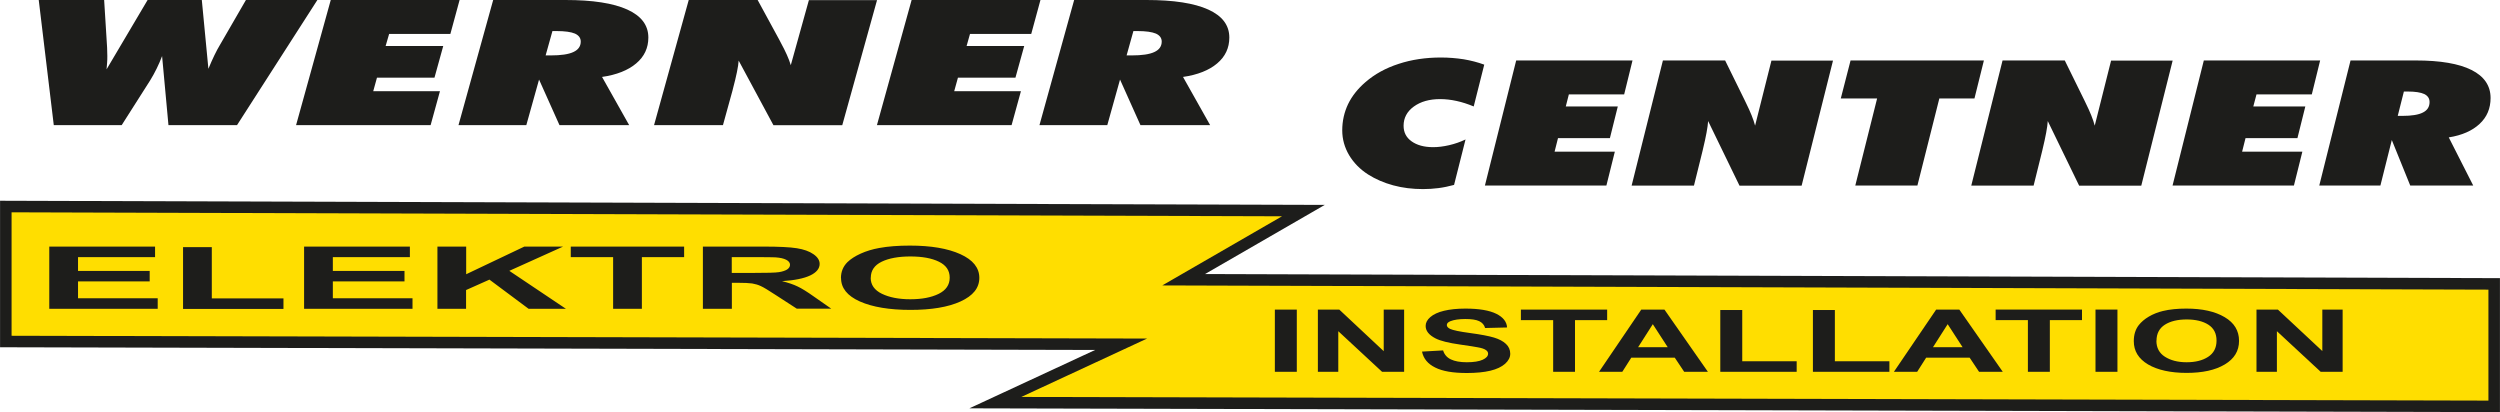 <?xml version="1.0" encoding="UTF-8"?><svg id="Ebene_1" xmlns="http://www.w3.org/2000/svg" width="227.81" height="37.56" viewBox="0 0 227.81 37.56"><defs><style>.cls-1{fill:#ffde00;fill-rule:evenodd;}.cls-2{fill:none;stroke:#1d1d1b;stroke-miterlimit:22.93;stroke-width:1.05px;}.cls-3{fill:#1d1d1b;}</style></defs><path class="cls-3" d="M4.9,11.4L3.53,0h5.96l.22,3.53c.02,.28,.04,.55,.05,.81,.01,.26,.02,.51,.02,.76,0,.21,0,.42-.02,.62-.01,.2-.03,.4-.05,.6L13.45,0h4.94l.6,6.27c.19-.46,.37-.87,.55-1.24,.18-.37,.35-.69,.51-.95L22.41,0h6.51l-7.32,11.4h-6.25l-.58-6.29c-.15,.39-.31,.77-.49,1.13-.18,.37-.38,.73-.6,1.09l-2.59,4.07H4.9Zm22.08,0L30.14,0h11.74l-.84,3.09h-5.58l-.32,1.1h5.25l-.8,2.89h-5.24l-.34,1.23h6.08l-.85,3.09h-12.27Zm14.8,0L44.94,0h6.59c2.47,0,4.35,.29,5.63,.87,1.28,.58,1.92,1.43,1.92,2.55,0,.95-.37,1.74-1.11,2.36-.73,.62-1.78,1.04-3.11,1.23l2.47,4.39h-6.35l-1.86-4.15-1.16,4.15h-6.17Zm7.93-6.35h.46c.94,0,1.64-.1,2.08-.31,.44-.2,.67-.52,.67-.95,0-.33-.18-.57-.53-.73-.35-.15-.92-.23-1.69-.23h-.36l-.62,2.22Zm9.89,6.35L62.76,0h6.28l1.97,3.62c.03,.06,.08,.15,.14,.27,.43,.79,.74,1.47,.91,2.05l1.65-5.93h6.21l-3.17,11.4h-6.27l-3.17-5.89c-.03,.53-.21,1.4-.53,2.6l-.02,.09-.88,3.19h-6.28Zm20.31,0l3.16-11.4h11.74l-.84,3.09h-5.58l-.31,1.1h5.25l-.8,2.89h-5.24l-.34,1.23h6.08l-.85,3.09h-12.27Zm14.81,0l3.16-11.4h6.59c2.47,0,4.35,.29,5.63,.87,1.28,.58,1.92,1.43,1.92,2.55,0,.95-.37,1.74-1.11,2.36-.73,.62-1.78,1.04-3.11,1.23l2.47,4.39h-6.35l-1.86-4.15-1.16,4.15h-6.17Zm7.93-6.35h.46c.94,0,1.64-.1,2.08-.31,.44-.2,.67-.52,.67-.95,0-.33-.18-.57-.53-.73-.36-.15-.92-.23-1.69-.23h-.36l-.62,2.22Z"/><path class="cls-3" d="M133.54,12.73l-1.04,4.12c-.48,.13-.95,.23-1.42,.29-.47,.06-.94,.09-1.41,.09-.96,0-1.86-.11-2.71-.34-.85-.23-1.61-.56-2.29-.99-.75-.48-1.32-1.07-1.74-1.77-.41-.7-.62-1.45-.62-2.25,0-.85,.18-1.65,.53-2.39,.36-.74,.89-1.41,1.59-2.01,.83-.72,1.84-1.28,3.02-1.66,1.18-.39,2.47-.58,3.85-.58,.72,0,1.41,.06,2.07,.16,.65,.11,1.28,.27,1.88,.49l-.96,3.81c-.53-.22-1.05-.39-1.56-.5-.5-.11-1.01-.17-1.5-.17-.98,0-1.78,.23-2.4,.68-.62,.45-.93,1.04-.93,1.75,0,.6,.24,1.07,.73,1.42,.49,.35,1.14,.53,1.97,.53,.45,0,.93-.06,1.45-.18,.52-.12,1.01-.29,1.49-.52m1.77,4.2l2.85-11.4h10.6l-.76,3.09h-5.04l-.28,1.1h4.74l-.72,2.89h-4.73l-.31,1.23h5.49l-.77,3.09h-11.08Zm13.37,0l2.85-11.4h5.67l1.78,3.62c.02,.06,.07,.15,.13,.27,.39,.79,.67,1.47,.82,2.05l1.49-5.93h5.61l-2.86,11.4h-5.66l-2.86-5.89c-.03,.53-.19,1.4-.48,2.6l-.02,.09-.79,3.19h-5.67Zm20.38,0l1.99-7.94h-3.31l.89-3.46h12.15l-.86,3.46h-3.2l-2,7.94h-5.66Zm10.57,0l2.85-11.4h5.67l1.78,3.62c.03,.06,.07,.15,.13,.27,.39,.79,.67,1.47,.82,2.05l1.49-5.93h5.61l-2.86,11.4h-5.66l-2.86-5.89c-.03,.53-.19,1.4-.48,2.6l-.02,.09-.79,3.19h-5.67Zm18.34,0l2.85-11.4h10.6l-.76,3.09h-5.04l-.29,1.1h4.74l-.72,2.89h-4.73l-.31,1.23h5.49l-.77,3.09h-11.08Zm13.37,0l2.85-11.4h5.95c2.23,0,3.93,.29,5.08,.87,1.15,.58,1.73,1.43,1.73,2.55,0,.95-.33,1.74-1,2.36-.66,.62-1.6,1.04-2.81,1.23l2.23,4.39h-5.74l-1.68-4.15-1.04,4.15h-5.58Zm7.16-6.35h.41c.85,0,1.48-.1,1.88-.31,.4-.2,.6-.52,.6-.95,0-.33-.16-.57-.48-.73-.32-.15-.83-.23-1.53-.23h-.33l-.56,2.22Z"/><polygon class="cls-1" points=".53 18.82 118.77 19.19 107.86 25.49 227.28 25.87 227.28 37.03 90.7 36.69 102.16 31.37 .53 31.12 .53 18.82"/><polygon class="cls-2" points=".53 18.82 118.77 19.19 107.86 25.49 227.28 25.87 227.28 37.03 90.7 36.69 102.16 31.37 .53 31.12 .53 18.82"/><path class="cls-3" d="M4.49,28.14v-5.67H14.13v.96H7.11v1.26h6.53v.95H7.11v1.54h7.26v.96H4.49Zm12.19,0v-5.62h2.62v4.67h6.53v.96h-9.15Zm11.03,0v-5.67h9.64v.96h-7.02v1.26h6.53v.95h-6.53v1.54h7.26v.96h-9.89Zm12.15,0v-5.67h2.62v2.52l5.3-2.52h3.53l-4.9,2.21,5.16,3.46h-3.4l-3.57-2.66-2.13,.95v1.71h-2.62Zm16.01,0v-4.71h-3.86v-.96h10.33v.96h-3.85v4.71h-2.63Zm8.18,0v-5.67h5.53c1.39,0,2.4,.05,3.03,.15,.63,.1,1.14,.28,1.51,.54,.38,.26,.57,.56,.57,.89,0,.42-.29,.78-.86,1.05-.57,.27-1.43,.45-2.57,.52,.57,.14,1.04,.3,1.41,.48,.37,.17,.87,.48,1.49,.92l1.59,1.11h-3.14l-1.9-1.23c-.67-.44-1.13-.72-1.38-.83-.25-.12-.51-.19-.79-.24-.28-.04-.72-.06-1.32-.06h-.53v2.37h-2.63Zm2.63-3.27h1.94c1.26,0,2.05-.02,2.36-.07,.31-.05,.56-.13,.74-.24,.17-.11,.27-.26,.27-.43,0-.19-.12-.34-.35-.46-.23-.12-.56-.19-.99-.22-.21-.01-.85-.02-1.92-.02h-2.05v1.44Zm9.95,.47c0-.58,.2-1.06,.59-1.45,.3-.29,.7-.55,1.21-.78,.51-.23,1.07-.4,1.68-.51,.81-.15,1.74-.22,2.8-.22,1.92,0,3.45,.26,4.6,.78,1.15,.52,1.73,1.24,1.73,2.16s-.57,1.63-1.71,2.15c-1.14,.52-2.67,.77-4.57,.77s-3.47-.26-4.61-.77c-1.14-.51-1.71-1.22-1.71-2.12m2.7-.04c0,.64,.34,1.13,1.02,1.46,.68,.33,1.54,.5,2.59,.5s1.9-.16,2.58-.49c.67-.33,1.01-.82,1.01-1.48s-.33-1.13-.98-1.45c-.65-.32-1.52-.48-2.6-.48s-1.96,.16-2.62,.48c-.66,.32-.99,.81-.99,1.46"/><path class="cls-3" d="M116.17,28.21h2v5.67h-2v-5.67Zm3.92,5.67v-5.67h1.95l4.05,3.79v-3.79h1.86v5.67h-2.01l-3.99-3.7v3.7h-1.86Zm9.46-1.84l1.95-.11c.11,.37,.35,.65,.71,.82,.36,.17,.84,.26,1.45,.26,.64,0,1.13-.08,1.45-.23,.33-.15,.49-.34,.49-.55,0-.14-.07-.25-.21-.34-.14-.1-.38-.18-.72-.24-.23-.05-.77-.13-1.6-.25-1.07-.15-1.82-.34-2.25-.56-.61-.31-.91-.69-.91-1.14,0-.29,.14-.56,.43-.81,.29-.25,.7-.44,1.24-.57,.54-.13,1.19-.2,1.95-.2,1.24,0,2.18,.16,2.81,.47,.63,.31,.96,.73,.99,1.25l-2,.05c-.08-.29-.27-.5-.55-.63-.28-.13-.7-.19-1.26-.19s-1.04,.07-1.36,.2c-.21,.09-.32,.2-.32,.35,0,.14,.1,.25,.3,.35,.25,.12,.86,.25,1.84,.38,.97,.13,1.69,.27,2.16,.41,.46,.14,.83,.33,1.09,.58,.26,.24,.39,.55,.39,.9,0,.32-.16,.63-.47,.91-.32,.28-.76,.49-1.34,.63-.58,.14-1.3,.21-2.15,.21-1.25,0-2.21-.16-2.88-.5-.67-.33-1.07-.81-1.2-1.45m11.95,1.84v-4.71h-2.94v-.96h7.86v.96h-2.93v4.71h-2Z"/><path class="cls-3" d="M155.65,33.88h-2.18l-.86-1.29h-3.96l-.82,1.29h-2.12l3.85-5.67h2.11l3.96,5.67Zm-3.68-2.24l-1.36-2.1-1.34,2.1h2.7Z"/><polygon class="cls-3" points="156.76 33.88 156.76 28.25 158.76 28.25 158.76 32.92 163.72 32.92 163.72 33.88 156.76 33.88"/><polygon class="cls-3" points="165.2 33.88 165.2 28.25 167.2 28.25 167.2 32.92 172.17 32.92 172.17 33.88 165.2 33.88"/><path class="cls-3" d="M182.52,33.88h-2.18l-.86-1.29h-3.96l-.82,1.29h-2.12l3.85-5.67h2.11l3.96,5.67Zm-3.68-2.24l-1.36-2.1-1.34,2.1h2.7Z"/><polygon class="cls-3" points="184.79 33.88 184.79 29.17 181.85 29.17 181.85 28.21 189.72 28.21 189.72 29.17 186.79 29.17 186.79 33.88 184.79 33.88"/><rect class="cls-3" x="190.95" y="28.21" width="2" height="5.67"/><path class="cls-3" d="M194.44,31.08c0-.58,.15-1.06,.45-1.45,.23-.29,.53-.55,.92-.78,.39-.23,.82-.4,1.28-.51,.62-.15,1.33-.22,2.13-.22,1.46,0,2.62,.26,3.5,.78,.88,.52,1.31,1.24,1.31,2.16s-.43,1.63-1.3,2.15c-.87,.52-2.03,.77-3.48,.77s-2.64-.26-3.51-.77c-.87-.52-1.3-1.22-1.3-2.12m2.06-.04c0,.64,.26,1.13,.78,1.46,.52,.33,1.17,.5,1.97,.5s1.45-.16,1.96-.49c.51-.33,.77-.82,.77-1.48s-.25-1.13-.74-1.45c-.5-.32-1.16-.48-1.98-.48s-1.49,.16-1.99,.48c-.5,.32-.76,.81-.76,1.46"/><polygon class="cls-3" points="205.62 33.88 205.62 28.21 207.57 28.21 211.62 31.99 211.62 28.21 213.47 28.21 213.47 33.88 211.47 33.88 207.48 30.18 207.48 33.88 205.62 33.88"/></svg>
